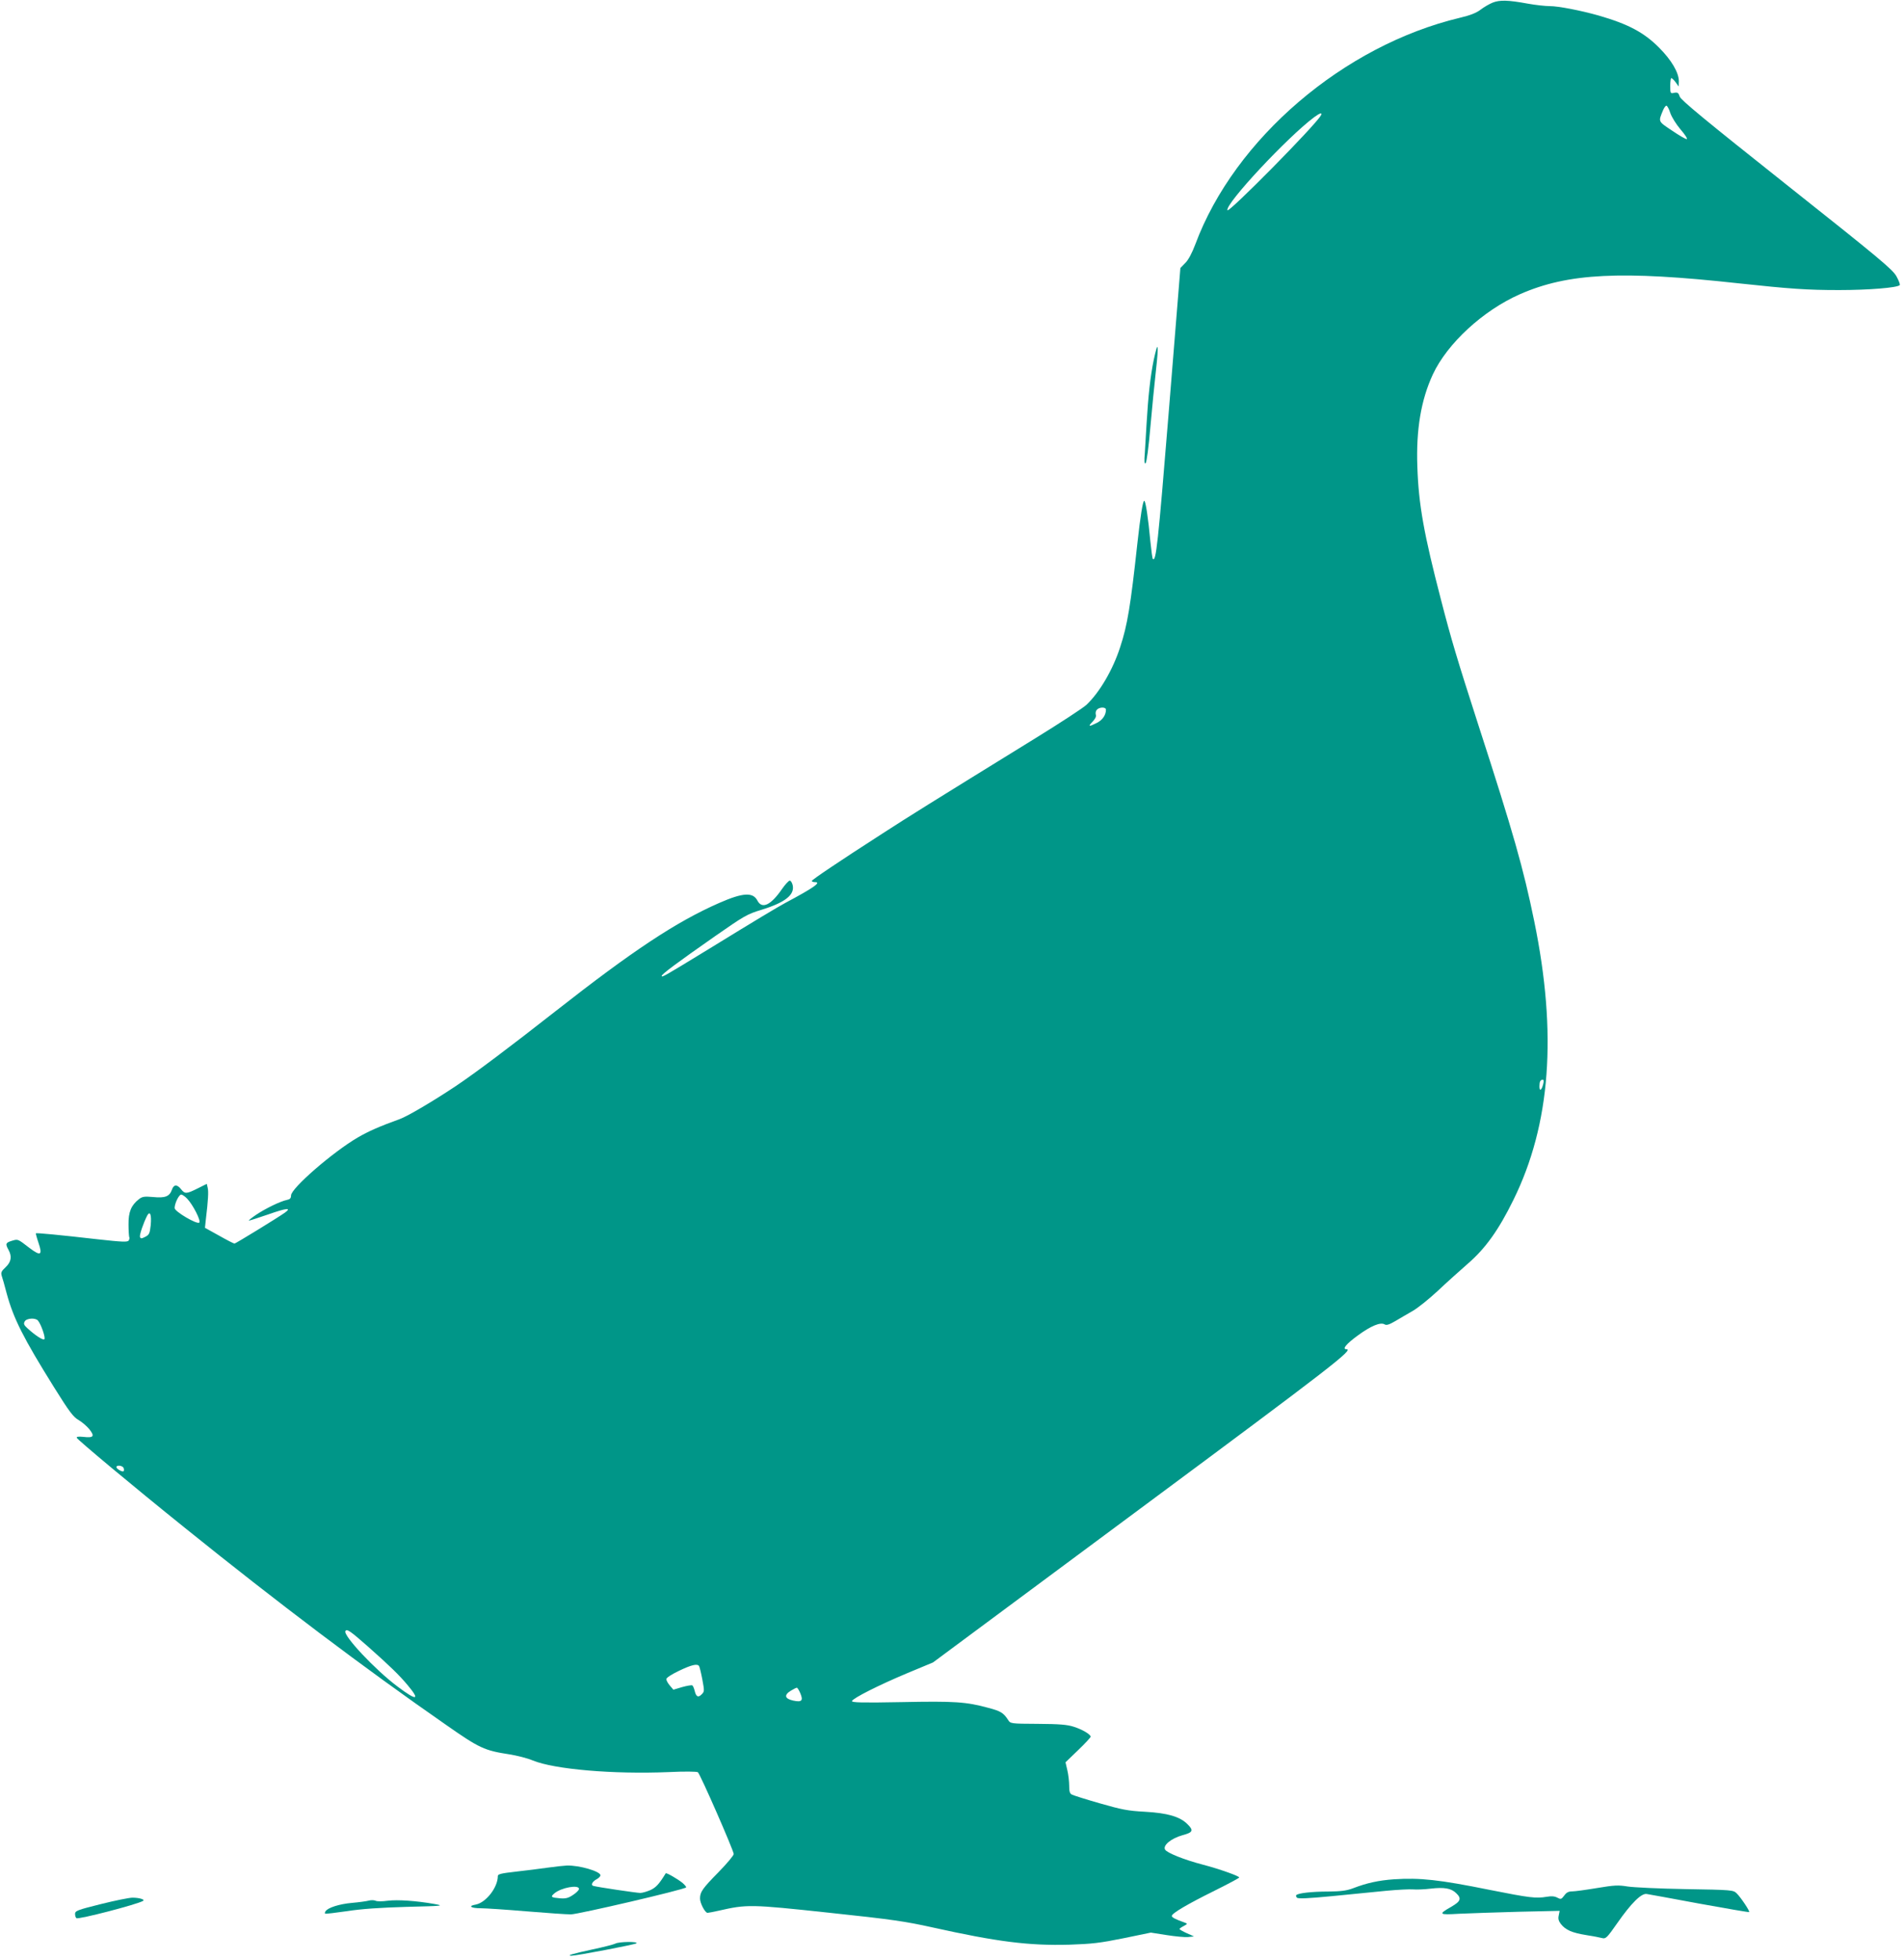 <?xml version="1.0" standalone="no"?>
<!DOCTYPE svg PUBLIC "-//W3C//DTD SVG 20010904//EN"
 "http://www.w3.org/TR/2001/REC-SVG-20010904/DTD/svg10.dtd">
<svg version="1.0" xmlns="http://www.w3.org/2000/svg"
 width="1243pt" height="1280pt" viewBox="0 0 1243 1280"
 preserveAspectRatio="xMidYMid meet">
<g transform="translate(0,1280) scale(0.1,-0.1)"
fill="#009688" stroke="none">
<path d="M9745 12783 c-22 -9 -57 -29 -79 -46 -27 -21 -67 -37 -135 -53 -759
-181 -1471 -790 -1727 -1478 -21 -56 -45 -102 -65 -122 l-33 -34 -76 -940
c-71 -872 -83 -981 -104 -959 -3 3 -10 54 -16 114 -14 152 -31 265 -40 265 -9
0 -25 -98 -45 -280 -44 -405 -65 -533 -112 -675 -48 -149 -134 -295 -220 -377
-21 -20 -171 -118 -333 -218 -700 -432 -825 -510 -995 -620 -289 -186 -464
-304 -465 -312 0 -5 10 -8 21 -8 43 0 -9 -37 -193 -135 -54 -29 -197 -115
-498 -300 -296 -181 -310 -189 -310 -177 0 11 99 85 348 259 191 133 209 144
305 173 152 47 216 97 202 160 -4 16 -12 30 -19 30 -7 0 -30 -25 -51 -55 -72
-105 -130 -133 -160 -76 -29 57 -95 53 -250 -15 -280 -123 -563 -310 -1070
-708 -293 -230 -523 -403 -650 -488 -147 -98 -313 -196 -365 -215 -133 -48
-203 -79 -274 -120 -164 -96 -436 -332 -436 -379 0 -18 -7 -25 -27 -29 -43 -9
-138 -55 -201 -97 -31 -21 -52 -38 -47 -38 6 0 63 19 128 41 116 41 154 45
107 11 -48 -34 -322 -202 -329 -202 -5 0 -50 23 -101 52 l-92 51 6 56 c15 124
18 181 12 205 l-6 26 -60 -30 c-72 -36 -83 -37 -108 -5 -26 33 -48 32 -60 -4
-15 -43 -44 -55 -122 -47 -58 5 -71 3 -93 -14 -51 -40 -69 -84 -68 -166 0 -41
3 -79 5 -83 3 -4 1 -13 -4 -21 -7 -11 -40 -10 -202 8 -244 28 -400 43 -404 39
-1 -1 6 -29 17 -61 28 -82 15 -90 -58 -35 -79 61 -75 59 -116 47 -40 -12 -43
-20 -22 -58 24 -43 19 -79 -18 -114 -28 -26 -32 -35 -26 -56 5 -14 20 -66 33
-117 45 -164 108 -289 308 -610 101 -162 127 -196 161 -215 22 -13 54 -40 71
-61 36 -46 27 -57 -41 -49 -31 3 -44 1 -42 -6 5 -13 360 -310 702 -585 614
-495 1173 -917 1711 -1291 216 -151 248 -166 411 -191 50 -8 118 -25 153 -40
142 -58 524 -91 887 -76 102 5 185 4 191 -1 15 -11 234 -512 234 -534 0 -9
-44 -62 -99 -118 -107 -109 -121 -130 -121 -173 0 -30 33 -93 49 -93 5 0 38 6
73 14 185 42 205 42 718 -13 415 -44 501 -57 677 -96 423 -94 628 -120 892
-113 150 5 202 11 355 42 l179 37 102 -16 c57 -9 120 -15 141 -13 l39 4 -47
21 c-27 12 -48 25 -48 27 0 3 12 12 28 20 25 14 26 15 7 22 -62 22 -85 34 -85
44 0 17 106 79 280 165 88 44 160 82 160 86 0 9 -131 56 -235 83 -123 32 -236
77 -249 99 -16 27 39 73 114 94 68 18 74 31 32 72 -48 49 -131 73 -277 81
-113 6 -152 14 -295 55 -91 26 -173 52 -182 57 -14 6 -18 21 -18 58 0 26 -5
72 -12 101 l-12 52 82 79 c45 43 82 83 82 88 0 15 -53 47 -110 65 -43 14 -93
18 -234 19 -178 1 -179 1 -195 26 -30 46 -48 57 -127 78 -147 40 -220 45 -567
38 -261 -5 -328 -3 -325 7 7 19 175 104 361 182 l168 70 1354 1005 c1255 931
1395 1040 1345 1040 -30 0 -1 35 73 89 87 64 150 90 177 73 12 -7 30 -1 71 23
29 18 81 47 113 66 33 19 105 77 161 129 55 52 145 133 199 180 114 99 200
219 296 415 243 493 287 1084 136 1820 -71 346 -135 572 -366 1285 -137 425
-176 555 -243 815 -111 427 -146 621 -154 867 -9 242 24 437 101 603 94 202
328 418 569 524 314 138 661 155 1427 71 335 -36 446 -44 655 -44 194 0 379
15 397 32 4 4 -6 30 -22 59 -26 45 -112 117 -717 597 -529 420 -690 553 -697
575 -8 25 -14 29 -36 25 -25 -6 -26 -4 -26 45 0 28 3 51 7 51 4 0 17 -12 28
-27 l20 -28 1 35 c0 56 -48 138 -130 220 -99 99 -201 153 -395 209 -117 33
-262 61 -317 61 -29 0 -93 7 -143 16 -130 24 -184 25 -230 7z m1159 -720 c9
-27 39 -75 67 -108 28 -32 47 -61 41 -63 -6 -2 -49 23 -96 55 -93 62 -90 57
-60 131 7 17 17 32 23 32 5 0 17 -21 25 -47z m-2281 -17 c-36 -65 -603 -639
-610 -619 -15 42 394 480 568 609 37 27 54 31 42 10z m-1403 -3880 c0 -35 -22
-67 -59 -86 -54 -27 -60 -25 -28 8 18 19 25 35 21 45 -3 10 -1 24 6 32 16 19
60 20 60 1z m2855 -2443 c-10 -42 -25 -52 -25 -17 0 32 6 44 23 44 5 0 6 -12
2 -27z m-8853 -750 c38 -40 91 -144 79 -156 -14 -14 -161 72 -161 95 0 30 28
88 43 88 7 0 25 -12 39 -27z m-238 -172 c-6 -55 -10 -64 -36 -77 -24 -12 -29
-13 -34 -1 -5 13 23 93 47 140 19 34 29 4 23 -62z m-736 -624 c21 -25 52 -116
41 -122 -10 -7 -61 27 -111 73 -22 20 -25 29 -17 43 11 22 71 26 87 6z m559
-962 c3 -9 3 -18 0 -21 -7 -8 -47 15 -47 26 0 16 40 11 47 -5z m1595 -1166
c145 -129 203 -185 259 -252 85 -101 60 -104 -65 -10 -146 109 -358 335 -341
363 10 16 32 0 147 -101z m2162 -128 c3 -5 13 -44 21 -87 14 -75 14 -79 -4
-97 -23 -24 -37 -16 -46 23 -4 16 -11 32 -15 35 -5 3 -35 -2 -67 -11 l-57 -17
-23 27 c-13 15 -23 34 -23 42 0 9 34 31 82 54 81 39 121 49 132 31z m661 -178
c20 -48 9 -59 -47 -47 -55 12 -61 36 -16 64 18 11 36 20 40 20 4 0 15 -17 23
-37z"/>
<path d="M7532 10450 c-22 -107 -36 -234 -47 -420 -3 -58 -8 -141 -11 -185 -5
-59 -3 -77 5 -69 7 6 20 107 31 235 11 123 27 288 36 366 20 179 15 208 -14
73z"/>
<path d="M3575 605 c-49 -7 -143 -19 -207 -26 -97 -11 -118 -16 -118 -29 0
-74 -77 -173 -144 -186 -53 -9 -33 -24 32 -24 31 0 165 -9 297 -20 132 -11
263 -20 292 -20 46 0 738 161 752 176 3 3 -8 16 -24 30 -31 25 -105 68 -109
62 -43 -70 -63 -92 -99 -109 -23 -10 -53 -19 -67 -19 -23 0 -280 38 -307 46
-18 5 -6 29 23 44 13 7 24 19 24 25 0 26 -138 66 -219 64 -20 -1 -76 -7 -126
-14z m205 -139 c0 -7 -17 -25 -39 -39 -31 -21 -48 -25 -86 -22 -58 5 -63 9
-36 32 45 38 161 59 161 29z"/>
<path d="M9100 529 c-99 -7 -178 -24 -268 -59 -40 -15 -77 -20 -160 -21 -107
0 -196 -10 -209 -23 -4 -3 -2 -11 4 -17 8 -8 73 -5 229 10 121 12 280 28 354
35 74 7 153 11 175 9 22 -2 74 0 115 5 87 10 133 3 166 -29 37 -35 30 -54 -31
-89 -87 -50 -83 -54 51 -46 65 3 240 9 388 13 l268 6 -6 -30 c-5 -22 -1 -36
14 -56 31 -39 72 -57 164 -72 45 -7 92 -16 106 -20 23 -6 32 3 99 99 90 129
157 196 192 189 13 -2 168 -30 344 -63 176 -32 322 -57 324 -55 6 6 -56 98
-82 123 -22 21 -32 22 -332 27 -171 3 -341 11 -379 17 -61 10 -86 9 -200 -10
-72 -12 -145 -22 -163 -22 -23 0 -37 -7 -51 -27 -19 -25 -22 -26 -45 -14 -18
10 -39 11 -69 6 -71 -12 -111 -7 -373 45 -331 67 -455 80 -625 69z"/>
<path d="M658 367 c-153 -38 -168 -44 -168 -64 0 -12 4 -24 9 -28 15 -9 394
89 435 113 15 9 -25 21 -69 21 -22 0 -115 -19 -207 -42z"/>
<path d="M2408 390 c-14 -4 -64 -11 -110 -15 -81 -7 -158 -31 -173 -55 -4 -6
-5 -13 -3 -15 2 -3 67 5 144 16 95 15 218 23 389 28 241 6 247 7 180 19 -120
21 -239 29 -304 21 -35 -5 -70 -5 -79 0 -9 4 -29 5 -44 1z"/>
<path d="M4017 109 c-9 -5 -78 -23 -154 -39 -125 -27 -168 -40 -132 -40 33 0
415 73 424 81 13 13 -116 11 -138 -2z"/>
</g>
</svg>
